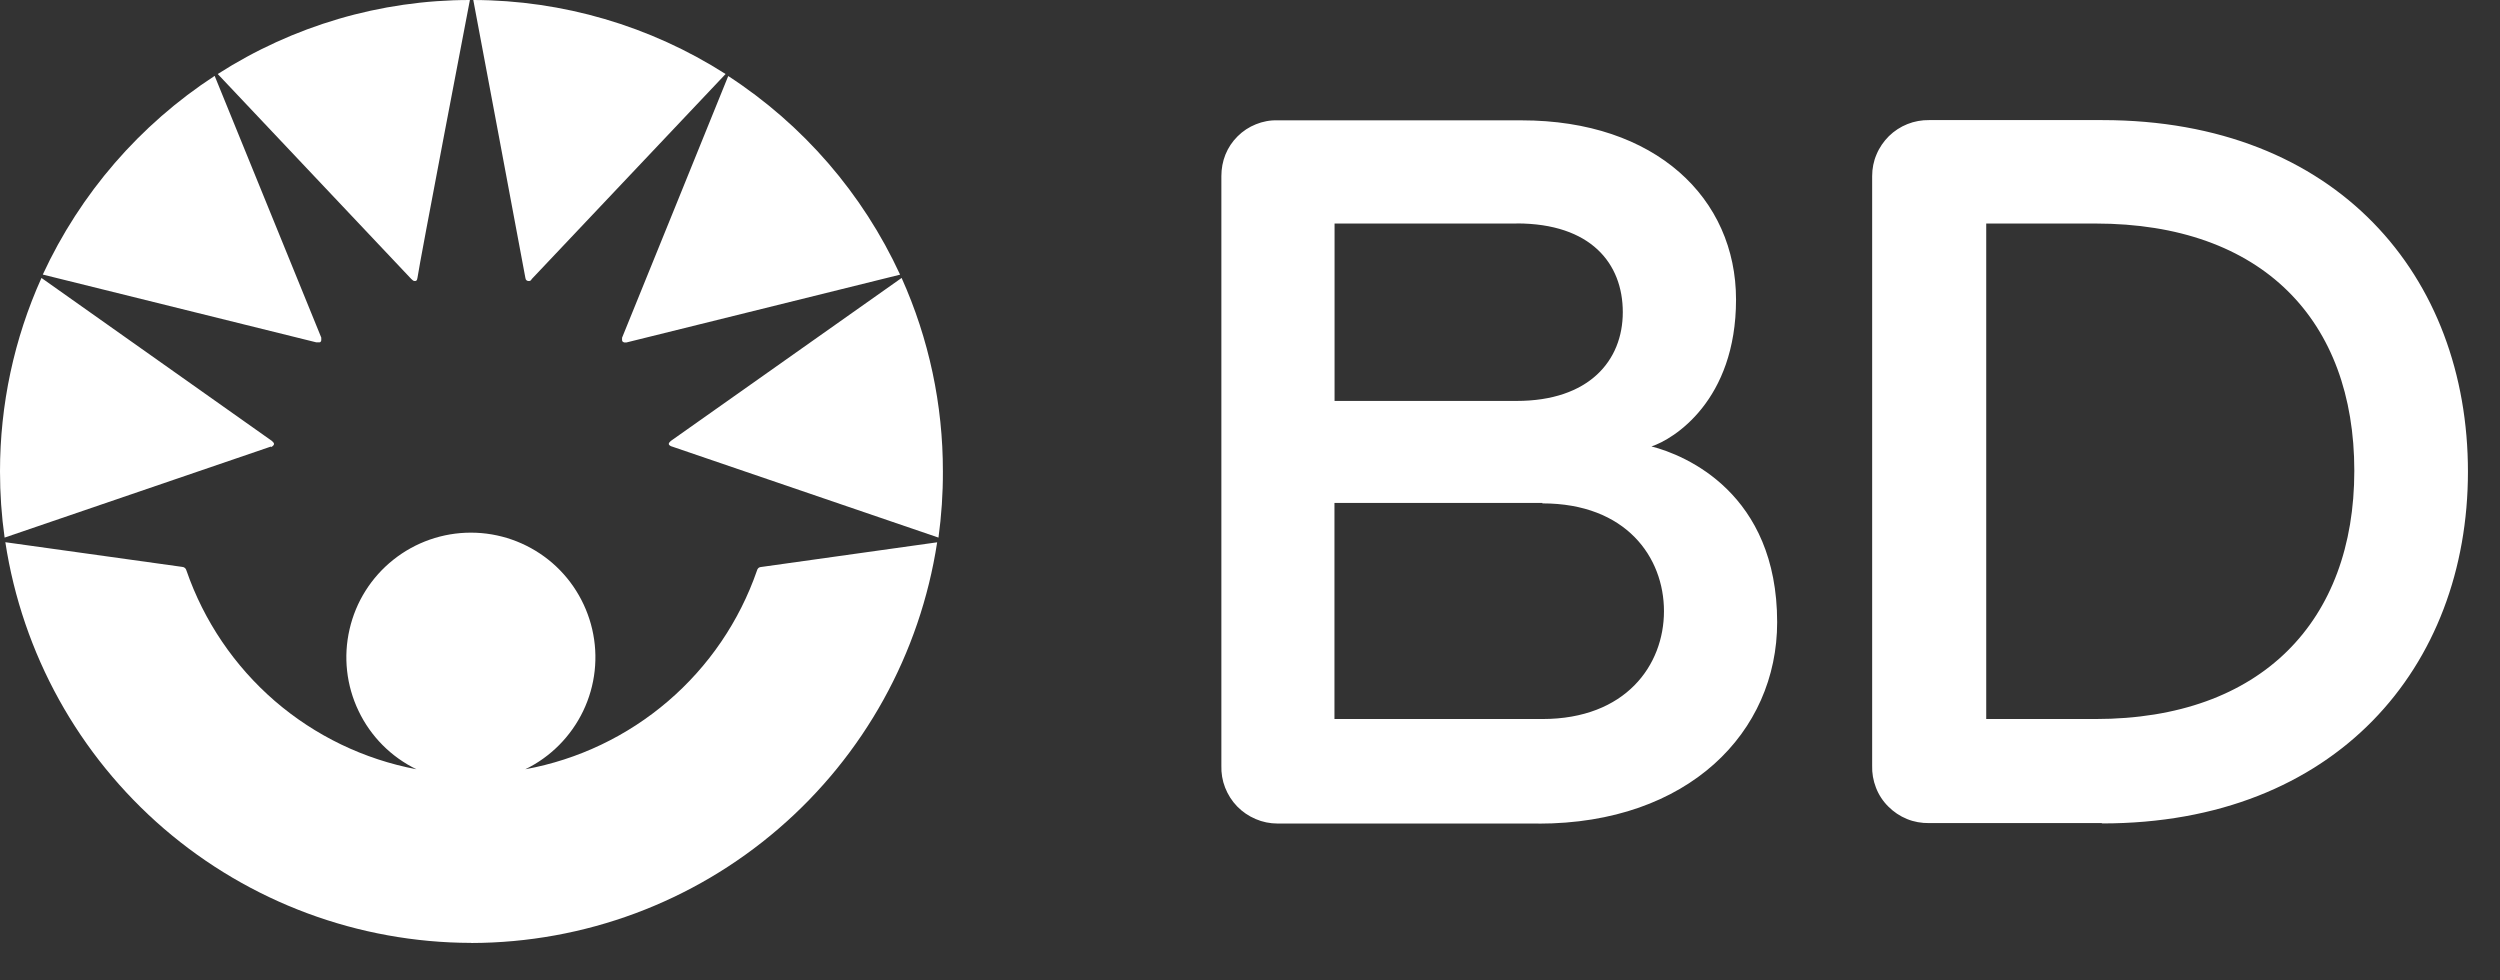 <svg width="51" height="20" viewBox="0 0 51 20" fill="none" xmlns="http://www.w3.org/2000/svg">
<rect x="0" y="0" width="51" height="20" fill="#333333" stroke="none"/>
<path d="M31.385 16.8H26.061C25.907 16.8 25.755 16.769 25.614 16.708C25.473 16.648 25.345 16.561 25.238 16.451C25.131 16.341 25.048 16.209 24.992 16.066C24.936 15.923 24.911 15.771 24.916 15.617V3.592C24.916 3.442 24.943 3.292 24.999 3.153C25.055 3.014 25.14 2.887 25.247 2.781C25.354 2.674 25.48 2.591 25.621 2.535C25.759 2.479 25.909 2.45 26.061 2.455H31.04C33.777 2.455 35.415 4.046 35.415 6.111C35.415 8.176 34.137 8.962 33.69 9.107C34.379 9.284 36.254 10.058 36.254 12.694C36.254 14.936 34.444 16.802 31.385 16.802V16.8ZM30.939 4.56H27.225V8.179H30.939C32.412 8.179 33.105 7.362 33.105 6.368C33.105 5.375 32.454 4.558 30.939 4.558V4.56ZM31.465 10.26H27.223V14.668H31.465C33.166 14.668 33.945 13.567 33.945 12.468C33.945 11.37 33.175 10.269 31.465 10.269V10.26ZM42.866 16.791H39.355C39.201 16.793 39.046 16.767 38.903 16.708C38.76 16.65 38.63 16.563 38.521 16.453C38.411 16.344 38.326 16.214 38.27 16.069C38.214 15.925 38.187 15.771 38.192 15.617V3.592C38.192 3.439 38.221 3.289 38.281 3.151C38.339 3.01 38.427 2.884 38.534 2.777C38.641 2.672 38.771 2.587 38.912 2.531C39.053 2.475 39.203 2.448 39.355 2.45H42.888C47.677 2.45 50.346 5.641 50.346 9.622C50.346 13.603 47.648 16.798 42.888 16.798L42.864 16.789L42.866 16.791ZM42.747 4.56H40.519V14.668H42.747C46.14 14.668 48.028 12.663 48.028 9.604C48.028 6.545 46.162 4.56 42.747 4.56Z" fill="white"/>
<path d="M5.529 9.109L0.094 10.967C0.031 10.521 0 10.069 0 9.617C0 8.257 0.286 6.912 0.846 5.67L5.547 8.995C5.576 9.02 5.59 9.038 5.59 9.058C5.59 9.078 5.561 9.109 5.527 9.121V9.112L5.529 9.109ZM9.586 0C7.762 0 5.977 0.526 4.442 1.51L8.389 5.69C8.418 5.719 8.436 5.733 8.46 5.733C8.485 5.733 8.507 5.733 8.516 5.67C8.55 5.404 9.586 0 9.586 0ZM6.554 6.934C6.556 6.919 6.556 6.903 6.554 6.887L4.379 1.548C2.853 2.542 1.638 3.947 0.873 5.601L6.453 6.984H6.5C6.5 6.984 6.514 6.984 6.52 6.984C6.527 6.984 6.532 6.979 6.538 6.975C6.543 6.97 6.547 6.966 6.55 6.959C6.552 6.952 6.554 6.946 6.554 6.939V6.934ZM13.708 9.109L19.145 10.967C19.206 10.519 19.237 10.069 19.235 9.617C19.237 8.257 18.951 6.912 18.393 5.67L13.685 8.995C13.656 9.02 13.643 9.038 13.643 9.058C13.643 9.078 13.676 9.1 13.706 9.109H13.708ZM10.72 5.67C10.72 5.717 10.758 5.733 10.783 5.733C10.808 5.733 10.826 5.733 10.85 5.69L14.802 1.51C13.265 0.528 11.479 0.004 9.655 0C9.655 0 10.671 5.406 10.718 5.67H10.72ZM12.734 6.986H12.781L18.362 5.603C17.599 3.949 16.384 2.544 14.856 1.551C14.856 1.551 12.703 6.865 12.69 6.89C12.69 6.905 12.69 6.921 12.69 6.937C12.69 6.948 12.694 6.959 12.701 6.968C12.71 6.977 12.719 6.981 12.732 6.984L12.734 6.986Z" fill="white"/>
<path d="M9.619 19.237C11.918 19.232 14.139 18.407 15.88 16.907C17.623 15.408 18.771 13.336 19.118 11.063L15.531 11.566C15.509 11.566 15.489 11.573 15.473 11.586C15.457 11.6 15.446 11.62 15.442 11.64C15.084 12.674 14.457 13.594 13.627 14.305C12.797 15.017 11.792 15.496 10.716 15.693C11.233 15.442 11.649 15.021 11.897 14.504C12.146 13.985 12.211 13.399 12.081 12.837C11.951 12.278 11.638 11.777 11.188 11.419C10.738 11.061 10.181 10.866 9.606 10.866C9.031 10.866 8.474 11.061 8.024 11.419C7.574 11.777 7.259 12.276 7.131 12.837C7.001 13.397 7.066 13.985 7.315 14.504C7.563 15.024 7.979 15.442 8.496 15.693C7.427 15.491 6.429 15.01 5.605 14.299C4.782 13.587 4.16 12.669 3.804 11.64C3.799 11.62 3.788 11.6 3.772 11.586C3.757 11.573 3.734 11.564 3.714 11.564L0.109 11.061C0.456 13.334 1.604 15.406 3.345 16.905C5.088 18.404 7.31 19.23 9.608 19.235" fill="white"/>
</svg>

